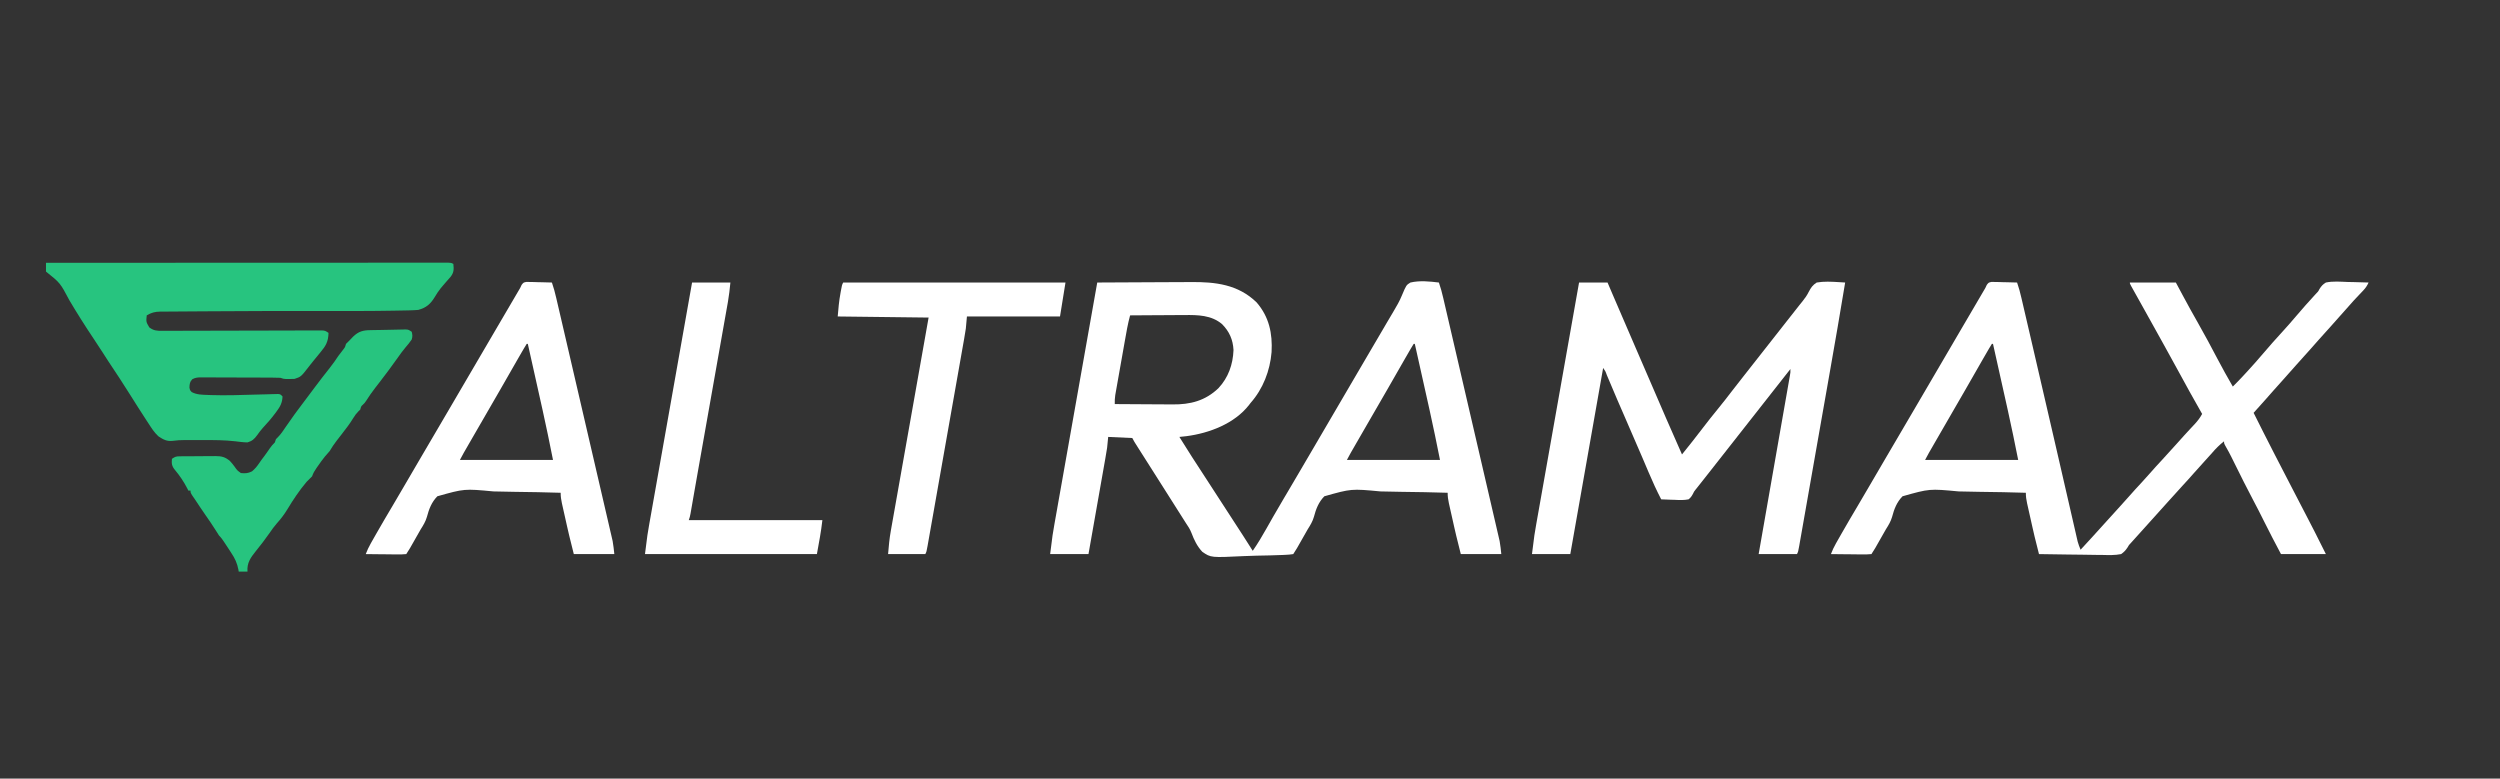 <?xml version="1.0" encoding="UTF-8"?>
<svg version="1.1" xmlns="http://www.w3.org/2000/svg" width="2283" height="711">
<rect width="100%" height="100%" fill="#333333" stroke="none"/>
<path d="M0 0 C13.675 -0.093 27.349 -0.164 41.024 -0.207 C47.375 -0.228 53.727 -0.256 60.078 -0.302 C66.218 -0.346 72.358 -0.369 78.498 -0.38 C80.83 -0.387 83.161 -0.401 85.492 -0.423 C107.872 -0.623 128.634 1.721 145.523 18.137 C156.958 31.357 160.147 46.43 159.203 63.551 C157.795 80.57 151.376 97.178 140 110 C139.555 110.585 139.111 111.17 138.652 111.773 C125.383 128.873 102.229 137.624 81.438 140.312 C79.293 140.556 77.148 140.791 75 141 C82.542 153.227 90.359 165.264 98.225 177.283 C100.704 181.077 103.166 184.881 105.625 188.688 C109.573 194.798 113.533 200.901 117.5 207 C134.043 232.44 134.043 232.44 142 245 C146.576 238.42 150.611 231.595 154.546 224.615 C156.306 221.494 158.079 218.38 159.852 215.266 C160.207 214.642 160.562 214.017 160.927 213.374 C164.044 207.905 167.224 202.475 170.438 197.062 C170.954 196.192 171.471 195.322 172.003 194.425 C172.532 193.535 173.061 192.644 173.605 191.727 C177.513 185.145 181.382 178.542 185.25 171.938 C185.972 170.706 186.693 169.474 187.415 168.242 C188.509 166.374 189.603 164.507 190.696 162.64 C193.253 158.275 195.811 153.91 198.371 149.547 C204.926 138.372 211.476 127.193 218 116 C225.253 103.555 232.539 91.13 239.827 78.706 C243.033 73.239 246.238 67.772 249.442 62.304 C250.498 60.504 251.553 58.703 252.609 56.903 C255.485 51.996 258.362 47.089 261.238 42.182 C261.797 41.228 261.797 41.228 262.367 40.255 C263.117 38.975 263.867 37.694 264.615 36.412 C266.438 33.295 268.272 30.187 270.137 27.095 C273.209 21.976 276.137 16.951 278.375 11.402 C282.205 2.351 282.205 2.351 286 0 C294.523 -1.958 303.399 -1.041 312 0 C313.628 4.629 314.852 9.297 315.954 14.073 C316.141 14.873 316.328 15.672 316.52 16.496 C317.146 19.179 317.769 21.863 318.391 24.547 C318.844 26.493 319.297 28.439 319.751 30.385 C320.994 35.719 322.232 41.055 323.47 46.39 C324.25 49.75 325.03 53.109 325.811 56.469 C328.783 69.254 331.75 82.041 334.714 94.828 C336.987 104.632 339.262 114.435 341.539 124.238 C344.827 138.394 348.11 152.55 351.388 166.708 C351.728 168.176 352.068 169.645 352.408 171.113 C352.659 172.199 352.659 172.199 352.916 173.307 C354.099 178.415 355.284 183.522 356.471 188.629 C357.927 194.898 359.379 201.168 360.827 207.438 C361.572 210.662 362.319 213.886 363.069 217.109 C363.889 220.631 364.702 224.155 365.513 227.679 C365.753 228.701 365.992 229.722 366.238 230.775 C366.458 231.732 366.677 232.689 366.902 233.676 C367.186 234.9 367.186 234.9 367.475 236.15 C368.196 240.067 368.56 244.042 369 248 C356.79 248 344.58 248 332 248 C327.372 229.487 327.372 229.487 325.859 222.703 C325.687 221.936 325.516 221.169 325.338 220.379 C324.985 218.797 324.632 217.214 324.28 215.632 C323.741 213.209 323.195 210.788 322.648 208.367 C322.302 206.813 321.955 205.258 321.609 203.703 C321.447 202.987 321.284 202.27 321.117 201.532 C320.391 198.234 320 195.4 320 192 C306.031 191.568 292.065 191.278 278.09 191.148 C271.599 191.083 265.114 190.974 258.626 190.762 C232.016 188.253 232.016 188.253 207.38 195.208 C202.107 200.634 199.774 206.786 197.864 214.007 C196.639 218.25 194.553 221.662 192.203 225.363 C191.522 226.544 190.847 227.728 190.18 228.916 C188.189 232.42 186.198 235.924 184.203 239.426 C183.632 240.43 183.062 241.435 182.474 242.47 C181.378 244.351 180.207 246.189 179 248 C176.48 248.403 174.188 248.606 171.651 248.69 C170.893 248.725 170.135 248.761 169.354 248.798 C161.387 249.147 153.411 249.298 145.438 249.435 C141.663 249.506 137.897 249.638 134.126 249.824 C103.821 251.292 103.821 251.292 95.983 245.94 C91.213 240.867 88.467 235.081 86.025 228.616 C84.716 225.275 83.034 222.65 80.992 219.707 C75.156 210.544 69.334 201.372 63.539 192.183 C59.708 186.112 55.857 180.054 52 174 C47.387 166.756 42.779 159.508 38.188 152.25 C37.678 151.446 37.168 150.641 36.643 149.812 C36.177 149.075 35.711 148.338 35.23 147.578 C34.822 146.933 34.414 146.287 33.993 145.622 C33 144 33 144 32 142 C24.74 141.67 17.48 141.34 10 141 C9.67 144.3 9.34 147.6 9 151 C8.474 154.356 7.922 157.696 7.326 161.04 C7.16 161.987 6.994 162.935 6.823 163.911 C6.28 167.006 5.732 170.101 5.184 173.195 C4.804 175.356 4.424 177.516 4.044 179.677 C3.05 185.336 2.051 190.994 1.051 196.652 C0.029 202.437 -0.988 208.222 -2.006 214.008 C-4 225.339 -5.999 236.67 -8 248 C-19.55 248 -31.1 248 -43 248 C-40.703 229.621 -40.703 229.621 -39.203 221.268 C-39.034 220.307 -38.865 219.346 -38.69 218.356 C-38.134 215.199 -37.572 212.043 -37.009 208.887 C-36.605 206.599 -36.2 204.311 -35.797 202.023 C-34.707 195.858 -33.613 189.694 -32.518 183.53 C-31.371 177.071 -30.229 170.611 -29.087 164.152 C-27.171 153.325 -25.253 142.498 -23.332 131.672 C-21.355 120.529 -19.38 109.386 -17.407 98.242 C-17.285 97.553 -17.163 96.865 -17.038 96.155 C-16.426 92.699 -15.814 89.243 -15.202 85.787 C-10.14 57.19 -5.072 28.595 0 0 Z M30 30 C27.9 37.732 26.568 45.597 25.18 53.48 C24.914 54.982 24.647 56.483 24.381 57.984 C23.826 61.116 23.273 64.249 22.722 67.382 C22.016 71.39 21.304 75.398 20.59 79.406 C20.04 82.499 19.494 85.594 18.948 88.689 C18.687 90.167 18.425 91.645 18.161 93.123 C17.793 95.187 17.431 97.252 17.07 99.317 C16.863 100.49 16.656 101.663 16.442 102.871 C16.051 105.639 15.91 108.211 16 111 C24.415 111.07 32.831 111.123 41.246 111.155 C45.155 111.171 49.063 111.192 52.972 111.226 C56.752 111.259 60.532 111.277 64.312 111.285 C65.746 111.29 67.18 111.301 68.614 111.317 C84.976 111.496 98.605 108.036 110.676 96.496 C119.716 86.788 123.938 74.838 124.438 61.625 C123.929 52.143 120.666 44.773 114 38 C104.25 29.734 91.883 29.566 79.707 29.707 C78.265 29.713 76.824 29.717 75.382 29.72 C71.626 29.731 67.87 29.761 64.113 29.794 C60.265 29.825 56.417 29.838 52.568 29.854 C45.045 29.885 37.523 29.937 30 30 Z M289 56 C288.092 57.395 287.237 58.825 286.402 60.266 C285.856 61.204 285.311 62.142 284.748 63.109 C284.151 64.146 283.553 65.182 282.938 66.25 C282.005 67.859 282.005 67.859 281.053 69.5 C275.649 78.834 270.305 88.201 264.965 97.571 C260.687 105.073 256.364 112.548 252 120 C246.675 129.095 241.415 138.224 236.188 147.375 C235.655 148.307 235.655 148.307 235.112 149.257 C231.437 155.565 231.437 155.565 228 162 C256.05 162 284.1 162 313 162 C309.981 146.906 306.938 131.855 303.574 116.84 C303.178 115.06 302.781 113.279 302.385 111.499 C301.363 106.91 300.338 102.323 299.313 97.735 C298.258 93.014 297.206 88.293 296.154 83.572 C294.106 74.381 292.054 65.19 290 56 C289.67 56 289.34 56 289 56 Z " fill="#FFFFFF" transform="translate(1002,258)"/>
<path d="M0 0 C1.074 0.026 2.147 0.052 3.253 0.079 C4.417 0.095 5.58 0.112 6.779 0.128 C7.994 0.17 9.208 0.212 10.46 0.255 C12.3 0.289 12.3 0.289 14.177 0.323 C17.21 0.382 20.241 0.465 23.273 0.568 C24.901 5.197 26.125 9.865 27.227 14.641 C27.414 15.44 27.6 16.24 27.793 17.063 C28.419 19.746 29.041 22.43 29.663 25.115 C30.116 27.061 30.57 29.007 31.023 30.953 C32.266 36.288 33.505 41.623 34.743 46.959 C35.786 51.453 36.832 55.946 37.878 60.44 C44.097 87.162 50.275 113.893 56.427 140.63 C57.462 145.129 58.498 149.628 59.534 154.127 C60.219 157.101 60.903 160.075 61.588 163.049 C61.841 164.148 61.841 164.148 62.099 165.268 C64.125 174.071 66.149 182.874 68.167 191.678 C69.445 197.246 70.724 202.815 72.006 208.382 C72.752 211.621 73.495 214.86 74.236 218.1 C75.045 221.634 75.858 225.168 76.673 228.701 C77.026 230.255 77.026 230.255 77.387 231.84 C77.607 232.792 77.828 233.744 78.055 234.724 C78.337 235.955 78.337 235.955 78.625 237.21 C79.324 239.756 80.25 242.136 81.273 244.568 C88.329 236.95 95.347 229.304 102.273 221.568 C107.117 216.164 111.985 210.784 116.898 205.443 C119.875 202.205 122.832 198.956 125.71 195.63 C129.335 191.447 133.107 187.403 136.87 183.345 C139.547 180.454 142.196 177.549 144.773 174.568 C148.33 170.456 152.029 166.48 155.723 162.492 C160.289 157.561 164.79 152.575 169.273 147.568 C170.73 145.942 172.189 144.317 173.648 142.693 C174.746 141.469 174.746 141.469 175.866 140.22 C177.625 138.282 179.394 136.359 181.179 134.447 C181.919 133.651 181.919 133.651 182.674 132.839 C183.63 131.811 184.591 130.786 185.555 129.765 C188.232 126.885 190.378 124.013 192.273 120.568 C191.784 119.711 191.784 119.711 191.286 118.837 C184.368 106.694 177.569 94.497 170.936 82.196 C166.585 74.13 162.157 66.11 157.689 58.108 C154.179 51.813 150.684 45.509 147.185 39.208 C144.146 33.735 141.104 28.263 138.053 22.797 C136.65 20.285 135.249 17.772 133.848 15.259 C133.175 14.051 132.501 12.845 131.826 11.639 C130.891 9.968 129.959 8.295 129.027 6.622 C128.227 5.191 128.227 5.191 127.412 3.731 C126.273 1.568 126.273 1.568 126.273 0.568 C140.133 0.568 153.993 0.568 168.273 0.568 C170.315 4.383 172.356 8.199 174.46 12.13 C179.066 20.712 183.749 29.238 188.585 37.693 C194.691 48.38 200.464 59.233 206.186 70.129 C210.704 78.715 215.403 87.176 220.273 95.568 C223.008 92.846 225.731 90.123 228.359 87.298 C228.893 86.724 229.427 86.15 229.978 85.558 C230.529 84.963 231.08 84.368 231.648 83.755 C232.226 83.131 232.805 82.506 233.401 81.863 C238.381 76.474 243.217 70.983 247.972 65.396 C253.803 58.552 259.727 51.828 265.827 45.224 C269.988 40.705 274 36.066 277.98 31.388 C283.734 24.633 289.564 17.982 295.605 11.482 C298.224 8.845 298.224 8.845 299.452 6.455 C301.191 3.71 302.484 2.287 305.273 0.568 C311.775 -0.798 318.618 -0.181 325.21 0.068 C327.057 0.108 328.904 0.144 330.751 0.177 C335.26 0.265 339.766 0.403 344.273 0.568 C342.984 3.381 341.61 5.5 339.48 7.74 C338.935 8.317 338.391 8.895 337.83 9.49 C337.254 10.093 336.679 10.696 336.085 11.318 C334.898 12.577 333.712 13.838 332.527 15.099 C331.676 16.002 331.676 16.002 330.808 16.923 C328.456 19.442 326.197 22.037 323.945 24.646 C321.915 26.979 319.845 29.273 317.773 31.568 C315.102 34.526 312.45 37.497 309.835 40.505 C306.183 44.699 302.43 48.799 298.683 52.907 C296.1 55.758 293.566 58.646 291.042 61.548 C286.734 66.465 282.326 71.294 277.945 76.146 C273.956 80.569 269.997 85.014 266.085 89.505 C263.241 92.741 260.347 95.932 257.46 99.13 C254.984 101.889 252.547 104.679 250.113 107.474 C246.539 111.541 242.901 115.55 239.273 119.568 C245.272 131.632 251.376 143.641 257.523 155.63 C257.986 156.535 258.45 157.439 258.927 158.372 C264.535 169.314 270.163 180.245 275.868 191.136 C279.908 198.853 283.91 206.588 287.901 214.33 C288.631 215.746 289.362 217.162 290.093 218.578 C291.128 220.583 292.161 222.589 293.195 224.595 C293.789 225.747 294.382 226.9 294.994 228.087 C298.456 234.896 301.857 241.736 305.273 248.568 C291.743 248.568 278.213 248.568 264.273 248.568 C258.993 238.62 253.781 228.655 248.773 218.568 C245.481 211.938 242.131 205.349 238.648 198.818 C232.932 188.092 227.559 177.194 222.161 166.307 C221.802 165.586 221.444 164.865 221.075 164.122 C220.402 162.769 219.731 161.414 219.062 160.059 C217.483 156.883 215.835 153.786 214.038 150.727 C212.273 147.568 212.273 147.568 212.273 145.568 C208.135 148.797 204.725 152.207 201.323 156.197 C198.864 159.04 196.322 161.805 193.773 164.568 C190.733 167.868 187.711 171.177 184.773 174.568 C181.409 178.446 177.939 182.223 174.465 186.001 C170.03 190.823 165.648 195.691 161.273 200.568 C159.773 202.235 158.273 203.901 156.773 205.568 C156.03 206.393 155.288 207.218 154.523 208.068 C149.273 213.901 144.023 219.734 138.773 225.568 C138.033 226.39 137.293 227.212 136.531 228.06 C135.006 229.754 133.48 231.446 131.952 233.138 C131.192 233.981 130.431 234.824 129.648 235.693 C128.975 236.438 128.302 237.183 127.609 237.95 C125.314 240.348 125.314 240.348 124.114 242.546 C122.374 245.165 120.876 246.775 118.273 248.568 C112.574 249.706 106.971 249.501 101.183 249.349 C99.511 249.334 97.84 249.323 96.168 249.315 C91.786 249.284 87.406 249.206 83.025 249.117 C78.547 249.035 74.069 248.999 69.591 248.958 C60.817 248.873 52.045 248.736 43.273 248.568 C38.933 231.349 38.933 231.349 37.132 223.271 C36.96 222.504 36.788 221.737 36.611 220.947 C36.257 219.365 35.905 217.782 35.553 216.199 C35.014 213.777 34.467 211.356 33.921 208.935 C33.574 207.38 33.228 205.826 32.882 204.271 C32.72 203.554 32.557 202.838 32.39 202.099 C31.664 198.802 31.273 195.968 31.273 192.568 C17.304 192.136 3.338 191.846 -10.637 191.715 C-17.129 191.651 -23.613 191.542 -30.101 191.33 C-56.712 188.82 -56.712 188.82 -81.347 195.775 C-86.621 201.202 -88.954 207.354 -90.863 214.575 C-92.088 218.817 -94.174 222.23 -96.524 225.931 C-97.206 227.111 -97.88 228.295 -98.548 229.484 C-100.538 232.988 -102.53 236.491 -104.524 239.993 C-105.095 240.998 -105.666 242.003 -106.254 243.038 C-107.349 244.919 -108.52 246.756 -109.727 248.568 C-112.565 248.834 -115.181 248.916 -118.016 248.861 C-118.835 248.856 -119.653 248.852 -120.496 248.848 C-123.115 248.831 -125.734 248.793 -128.352 248.755 C-130.126 248.74 -131.899 248.726 -133.673 248.714 C-138.024 248.681 -142.376 248.629 -146.727 248.568 C-145.428 245.153 -143.945 242 -142.145 238.822 C-141.632 237.913 -141.119 237.005 -140.591 236.07 C-140.038 235.1 -139.485 234.13 -138.915 233.13 C-138.047 231.602 -138.047 231.602 -137.163 230.044 C-132.211 221.353 -127.136 212.738 -122.028 204.138 C-118.648 198.444 -115.309 192.727 -111.977 187.005 C-106.803 178.122 -101.615 169.248 -96.415 160.38 C-96.059 159.774 -95.704 159.167 -95.337 158.543 C-93.525 155.453 -91.713 152.363 -89.901 149.273 C-87.755 145.615 -85.61 141.957 -83.466 138.298 C-83.116 137.701 -82.766 137.104 -82.405 136.489 C-81.346 134.682 -80.286 132.875 -79.227 131.068 C-75.306 124.379 -71.386 117.69 -67.463 111.002 C-60.539 99.197 -53.619 87.391 -46.727 75.568 C-39.857 63.78 -32.958 52.01 -26.055 40.242 C-23.36 35.647 -20.666 31.051 -17.973 26.454 C-16.809 24.467 -15.645 22.48 -14.48 20.493 C-13.736 19.222 -12.991 17.951 -12.246 16.68 C-11.212 14.913 -10.177 13.147 -9.141 11.38 C-8.553 10.376 -7.965 9.372 -7.359 8.337 C-6.82 7.423 -6.282 6.509 -5.727 5.568 C-5.285 4.633 -4.843 3.698 -4.388 2.735 C-2.727 0.568 -2.727 0.568 0 0 Z M0.273 56.568 C-0.635 57.963 -1.49 59.393 -2.325 60.833 C-2.871 61.772 -3.417 62.71 -3.979 63.677 C-4.577 64.713 -5.174 65.75 -5.79 66.818 C-6.723 68.426 -6.723 68.426 -7.675 70.068 C-13.078 79.401 -18.422 88.769 -23.763 98.139 C-28.041 105.641 -32.364 113.115 -36.727 120.568 C-42.052 129.662 -47.312 138.792 -52.54 147.943 C-53.072 148.874 -53.072 148.874 -53.616 149.825 C-57.29 156.132 -57.29 156.132 -60.727 162.568 C-32.677 162.568 -4.627 162.568 24.273 162.568 C21.254 147.473 18.21 132.422 14.847 117.407 C14.45 115.627 14.054 113.847 13.658 112.067 C12.636 107.478 11.611 102.89 10.585 98.302 C9.531 93.582 8.479 88.861 7.427 84.14 C5.379 74.948 3.327 65.758 1.273 56.568 C0.943 56.568 0.613 56.568 0.273 56.568 Z " fill="#FFFFFF" transform="translate(1818.727,257.432)"/>
<path d="M0 0 C47.102 -0.023 94.204 -0.04 141.305 -0.051 C146.861 -0.052 152.416 -0.054 157.971 -0.055 C159.077 -0.055 160.183 -0.055 161.323 -0.056 C179.253 -0.06 197.183 -0.068 215.114 -0.077 C233.499 -0.086 251.884 -0.092 270.27 -0.094 C281.623 -0.095 292.976 -0.1 304.329 -0.108 C312.105 -0.113 319.88 -0.115 327.656 -0.114 C332.148 -0.113 336.64 -0.114 341.133 -0.119 C345.24 -0.124 349.346 -0.124 353.453 -0.121 C354.944 -0.12 356.436 -0.122 357.927 -0.125 C359.943 -0.129 361.959 -0.126 363.975 -0.123 C365.099 -0.123 366.222 -0.124 367.379 -0.124 C370 0 370 0 372 1 C372.54 6.003 372.551 8.86 369.402 12.895 C368.265 14.216 367.109 15.522 365.938 16.812 C364.732 18.207 363.532 19.605 362.336 21.008 C361.467 22.023 361.467 22.023 360.581 23.06 C358.489 25.627 356.763 28.348 355.062 31.188 C351.161 37.587 347.386 40.979 340 43 C337.351 43.233 334.799 43.372 332.148 43.414 C330.944 43.443 330.944 43.443 329.715 43.473 C326.935 43.535 324.155 43.581 321.375 43.625 C320.368 43.644 319.361 43.663 318.323 43.683 C296.311 44.092 274.297 44.032 252.282 44.004 C218.353 43.961 184.425 44.001 150.497 44.262 C145.928 44.297 141.36 44.325 136.791 44.346 C131.416 44.372 126.041 44.412 120.667 44.463 C118.686 44.48 116.705 44.491 114.724 44.498 C112.011 44.507 109.298 44.535 106.584 44.568 C105.403 44.565 105.403 44.565 104.197 44.563 C99.4 44.645 96.117 45.538 92 48 C91.382 53.951 91.382 53.951 94.312 58.938 C98.362 62.045 101.257 62.122 106.225 62.107 C107.529 62.105 108.833 62.104 110.176 62.102 C111.625 62.095 113.073 62.089 114.521 62.082 C116.044 62.078 117.567 62.075 119.089 62.072 C122.37 62.066 125.65 62.056 128.931 62.045 C134.115 62.026 139.3 62.017 144.485 62.009 C159.228 61.985 173.972 61.949 188.715 61.904 C196.857 61.88 204.998 61.862 213.14 61.852 C218.296 61.846 223.453 61.83 228.609 61.808 C231.814 61.796 235.019 61.793 238.223 61.792 C239.712 61.79 241.201 61.784 242.69 61.775 C244.718 61.763 246.747 61.764 248.775 61.766 C249.911 61.763 251.048 61.76 252.219 61.757 C255 62 255 62 258 64 C257.818 71.995 255.525 75.913 250.438 81.938 C249.483 83.11 249.483 83.11 248.51 84.307 C247.252 85.852 245.987 87.39 244.715 88.922 C243.268 90.676 241.856 92.445 240.469 94.246 C232.909 104.03 232.909 104.03 227 106 C225.335 106.093 223.667 106.13 222 106.125 C220.701 106.129 220.701 106.129 219.375 106.133 C217 106 217 106 214 105 C211.512 104.894 209.051 104.843 206.563 104.839 C205.431 104.831 205.431 104.831 204.275 104.824 C201.779 104.809 199.282 104.802 196.785 104.797 C195.05 104.791 193.315 104.785 191.58 104.78 C187.943 104.769 184.306 104.763 180.668 104.76 C176.006 104.754 171.345 104.73 166.683 104.702 C163.1 104.683 159.516 104.678 155.933 104.676 C154.214 104.673 152.495 104.665 150.777 104.652 C148.373 104.635 145.97 104.637 143.567 104.644 C142.856 104.634 142.146 104.625 141.414 104.616 C138.362 104.641 136.275 104.848 133.582 106.339 C131.274 108.762 131.134 110.708 131 114 C131.484 116.301 131.484 116.301 133 118 C137.642 120.492 142.399 120.471 147.547 120.66 C148.504 120.699 149.46 120.738 150.446 120.779 C164.292 121.253 178.143 120.725 191.986 120.331 C195.579 120.232 199.172 120.145 202.766 120.059 C203.867 120.023 204.969 119.988 206.105 119.952 C207.619 119.916 207.619 119.916 209.165 119.881 C210.054 119.855 210.942 119.83 211.857 119.804 C214 120 214 120 216 122 C215.833 127.714 213.874 131.377 210.5 135.812 C210.054 136.419 209.607 137.025 209.147 137.649 C205.7 142.258 201.964 146.547 198.027 150.746 C196.102 152.887 194.46 155.08 192.812 157.438 C190.23 160.904 188.289 162.786 184 164 C180.289 163.97 176.677 163.47 173 163 C163.018 161.837 153.051 161.846 143.017 161.87 C140.242 161.875 137.467 161.87 134.691 161.863 C132.904 161.864 131.116 161.865 129.328 161.867 C128.51 161.865 127.692 161.863 126.85 161.861 C123.054 161.876 119.406 162.035 115.647 162.583 C110.33 163.191 107.071 161.367 102.703 158.484 C98.855 154.948 96.268 150.807 93.438 146.438 C92.825 145.506 92.213 144.574 91.583 143.614 C86.593 135.99 81.72 128.293 76.879 120.574 C70.36 110.189 63.647 99.931 56.82 89.746 C55.053 87.081 53.332 84.391 51.625 81.688 C48.922 77.41 46.135 73.199 43.312 69 C35.657 57.58 28.311 45.959 21.312 34.125 C12.992 18.404 12.992 18.404 0 8 C0 5.36 0 2.72 0 0 Z " fill="#27C47F" transform="translate(42,240)"/>
<path d="M0 0 C8.58 0 17.16 0 26 0 C27.65 3.857 29.3 7.714 31 11.688 C37.938 27.886 44.935 44.058 51.936 60.23 C54.961 67.22 57.984 74.211 61.006 81.202 C61.998 83.495 62.99 85.788 63.981 88.081 C67.058 95.194 70.133 102.308 73.204 109.423 C74.627 112.72 76.051 116.016 77.475 119.312 C78.142 120.857 78.808 122.403 79.475 123.948 C84.24 135 89.093 146.01 94 157 C100.242 149.258 106.427 141.486 112.438 133.562 C117.279 127.184 122.258 120.938 127.331 114.743 C131.504 109.639 135.543 104.448 139.543 99.207 C143.508 94.016 147.566 88.897 151.609 83.766 C153.909 80.846 156.204 77.923 158.5 75 C159.417 73.833 160.333 72.667 161.25 71.5 C161.704 70.922 162.157 70.345 162.625 69.75 C188.75 36.5 188.75 36.5 190.125 34.75 C191.041 33.585 191.956 32.42 192.871 31.254 C195.183 28.31 197.499 25.367 199.82 22.43 C200.283 21.841 200.746 21.252 201.223 20.645 C202.155 19.469 203.097 18.3 204.049 17.14 C206.357 14.292 208.119 11.762 209.777 8.453 C211.904 4.488 213.198 2.478 217 0 C223.674 -1.155 230.304 -0.786 237.031 -0.369 C238.149 -0.301 239.267 -0.232 240.42 -0.161 C241.697 -0.081 241.697 -0.081 243 0 C238.511 27.364 233.764 54.68 228.953 81.989 C228.142 86.594 227.332 91.198 226.522 95.803 C224.614 106.645 222.705 117.486 220.794 128.328 C218.826 139.498 216.861 150.668 214.898 161.839 C213.202 171.486 211.504 181.133 209.804 190.779 C208.793 196.518 207.783 202.258 206.775 207.998 C205.833 213.362 204.888 218.725 203.94 224.088 C203.593 226.058 203.247 228.027 202.901 229.997 C202.432 232.675 201.959 235.352 201.485 238.029 C201.348 238.816 201.211 239.603 201.07 240.413 C200.114 245.772 200.114 245.772 199 248 C187.45 248 175.9 248 164 248 C164.837 243.223 165.673 238.445 166.535 233.523 C168.337 223.234 170.138 212.944 171.938 202.654 C172.096 201.748 172.255 200.843 172.418 199.91 C173.074 196.156 173.731 192.403 174.387 188.65 C176.479 176.687 178.574 164.725 180.671 152.764 C182.069 144.791 183.465 136.818 184.86 128.844 C185.701 124.037 186.543 119.23 187.387 114.423 C188.183 109.89 188.977 105.356 189.769 100.822 C190.061 99.151 190.354 97.48 190.648 95.808 C191.05 93.528 191.448 91.247 191.845 88.966 C192.069 87.686 192.294 86.406 192.525 85.087 C193.076 82.026 193.076 82.026 193 79 C192 80.272 192 80.272 190.98 81.57 C124.25 166.5 124.25 166.5 122.874 168.252 C121.962 169.413 121.05 170.573 120.138 171.735 C117.777 174.742 115.411 177.747 113.039 180.746 C112.551 181.364 112.063 181.982 111.561 182.619 C110.639 183.787 109.716 184.954 108.791 186.119 C108.368 186.656 107.944 187.193 107.508 187.746 C106.869 188.534 106.869 188.534 106.217 189.337 C104.939 190.987 104.939 190.987 104.02 192.95 C102.852 195.122 101.95 196.474 100 198 C95.703 198.867 91.549 198.66 87.188 198.438 C86.018 198.406 84.848 198.374 83.643 198.342 C80.759 198.259 77.881 198.144 75 198 C70.792 189.866 67.013 181.598 63.451 173.165 C61.851 169.378 60.237 165.598 58.625 161.816 C58.271 160.985 57.916 160.153 57.551 159.297 C51.961 146.198 46.261 133.147 40.578 120.089 C39.146 116.799 37.715 113.509 36.285 110.219 C35.832 109.176 35.378 108.133 34.911 107.059 C31.667 99.581 28.484 92.078 25.369 84.545 C24.1 81.017 24.1 81.017 22 78 C12.1 134.1 2.2 190.2 -8 248 C-19.55 248 -31.1 248 -43 248 C-40.703 229.621 -40.703 229.621 -39.203 221.268 C-39.034 220.307 -38.865 219.346 -38.69 218.356 C-38.134 215.199 -37.572 212.043 -37.009 208.887 C-36.605 206.599 -36.2 204.311 -35.797 202.023 C-34.707 195.858 -33.613 189.694 -32.518 183.53 C-31.371 177.071 -30.229 170.611 -29.087 164.152 C-27.171 153.325 -25.253 142.498 -23.332 131.672 C-21.355 120.529 -19.38 109.386 -17.407 98.242 C-17.285 97.553 -17.163 96.865 -17.038 96.155 C-16.426 92.699 -15.814 89.243 -15.202 85.787 C-10.14 57.19 -5.072 28.595 0 0 Z " fill="#FFFFFF" transform="translate(1442,258)"/>
<path d="M0 0 C1.074 0.026 2.147 0.052 3.253 0.079 C4.417 0.095 5.58 0.112 6.779 0.128 C7.994 0.17 9.208 0.212 10.46 0.255 C12.3 0.289 12.3 0.289 14.177 0.323 C17.21 0.382 20.241 0.465 23.273 0.568 C24.901 5.197 26.125 9.865 27.227 14.641 C27.414 15.44 27.6 16.24 27.793 17.063 C28.419 19.746 29.041 22.43 29.663 25.115 C30.117 27.061 30.57 29.006 31.024 30.952 C32.266 36.287 33.505 41.622 34.743 46.958 C35.523 50.317 36.303 53.677 37.084 57.036 C40.056 69.822 43.023 82.608 45.987 95.396 C48.259 105.2 50.535 115.003 52.811 124.806 C56.099 138.961 59.383 153.118 62.661 167.276 C63.001 168.744 63.341 170.212 63.681 171.681 C63.932 172.767 63.932 172.767 64.189 173.875 C65.371 178.983 66.557 184.09 67.743 189.197 C69.2 195.466 70.652 201.735 72.1 208.006 C72.845 211.23 73.592 214.454 74.342 217.677 C75.161 221.199 75.975 224.723 76.786 228.247 C77.025 229.268 77.265 230.29 77.511 231.343 C77.73 232.3 77.949 233.257 78.175 234.243 C78.364 235.06 78.553 235.876 78.748 236.718 C79.469 240.634 79.833 244.609 80.273 248.568 C68.063 248.568 55.853 248.568 43.273 248.568 C38.644 230.055 38.644 230.055 37.132 223.271 C36.96 222.504 36.788 221.737 36.611 220.947 C36.257 219.365 35.905 217.782 35.553 216.199 C35.014 213.777 34.467 211.356 33.921 208.935 C33.574 207.38 33.228 205.826 32.882 204.271 C32.72 203.554 32.557 202.838 32.39 202.099 C31.664 198.802 31.273 195.968 31.273 192.568 C17.304 192.136 3.338 191.846 -10.637 191.715 C-17.129 191.651 -23.613 191.542 -30.101 191.33 C-56.712 188.82 -56.712 188.82 -81.347 195.775 C-86.621 201.202 -88.954 207.354 -90.863 214.575 C-92.088 218.817 -94.174 222.23 -96.524 225.931 C-97.206 227.111 -97.88 228.295 -98.548 229.484 C-100.538 232.988 -102.53 236.491 -104.524 239.993 C-105.095 240.998 -105.666 242.003 -106.254 243.038 C-107.349 244.919 -108.52 246.756 -109.727 248.568 C-112.565 248.834 -115.181 248.916 -118.016 248.861 C-118.835 248.856 -119.653 248.852 -120.496 248.848 C-123.115 248.831 -125.734 248.793 -128.352 248.755 C-130.126 248.74 -131.899 248.726 -133.673 248.714 C-138.024 248.681 -142.376 248.629 -146.727 248.568 C-145.428 245.153 -143.945 242 -142.145 238.822 C-141.632 237.913 -141.119 237.005 -140.591 236.07 C-140.038 235.1 -139.485 234.13 -138.915 233.13 C-138.047 231.602 -138.047 231.602 -137.163 230.044 C-132.211 221.353 -127.136 212.738 -122.028 204.138 C-118.648 198.444 -115.309 192.727 -111.977 187.005 C-106.803 178.122 -101.615 169.248 -96.415 160.38 C-96.059 159.774 -95.704 159.167 -95.337 158.543 C-93.525 155.453 -91.713 152.363 -89.901 149.273 C-87.755 145.615 -85.61 141.957 -83.466 138.298 C-83.116 137.701 -82.766 137.104 -82.405 136.489 C-81.346 134.682 -80.286 132.875 -79.227 131.068 C-75.306 124.379 -71.386 117.69 -67.463 111.002 C-60.539 99.197 -53.619 87.391 -46.727 75.568 C-39.857 63.78 -32.958 52.01 -26.055 40.242 C-23.36 35.647 -20.666 31.051 -17.973 26.454 C-16.809 24.467 -15.645 22.48 -14.48 20.493 C-13.736 19.222 -12.991 17.951 -12.246 16.68 C-11.212 14.913 -10.177 13.147 -9.141 11.38 C-8.553 10.376 -7.965 9.372 -7.359 8.337 C-6.82 7.423 -6.282 6.509 -5.727 5.568 C-5.285 4.633 -4.843 3.698 -4.388 2.735 C-2.727 0.568 -2.727 0.568 0 0 Z M0.273 56.568 C-0.635 57.963 -1.49 59.393 -2.325 60.833 C-2.871 61.772 -3.417 62.71 -3.979 63.677 C-4.577 64.713 -5.174 65.75 -5.79 66.818 C-6.723 68.426 -6.723 68.426 -7.675 70.068 C-13.078 79.401 -18.422 88.769 -23.763 98.139 C-28.041 105.641 -32.364 113.115 -36.727 120.568 C-42.052 129.662 -47.312 138.792 -52.54 147.943 C-53.072 148.874 -53.072 148.874 -53.616 149.825 C-57.29 156.132 -57.29 156.132 -60.727 162.568 C-32.677 162.568 -4.627 162.568 24.273 162.568 C21.254 147.473 18.21 132.422 14.847 117.407 C14.45 115.627 14.054 113.847 13.658 112.067 C12.636 107.478 11.611 102.89 10.585 98.302 C9.531 93.582 8.479 88.861 7.427 84.14 C5.379 74.948 3.327 65.758 1.273 56.568 C0.943 56.568 0.613 56.568 0.273 56.568 Z " fill="#FFFFFF" transform="translate(480.727,257.432)"/>
<path d="M0 0 C66.99 0 133.98 0 203 0 C200.525 15.345 200.525 15.345 198 31 C169.95 31 141.9 31 113 31 C112.67 34.63 112.34 38.26 112 42 C111.544 45.032 111.061 48.038 110.52 51.054 C110.299 52.316 110.299 52.316 110.074 53.603 C109.586 56.384 109.092 59.164 108.598 61.944 C108.244 63.952 107.891 65.96 107.538 67.968 C106.584 73.394 105.623 78.819 104.662 84.243 C103.656 89.924 102.655 95.607 101.653 101.289 C99.971 110.819 98.286 120.349 96.599 129.878 C94.646 140.905 92.699 151.932 90.755 162.961 C88.885 173.572 87.01 184.183 85.134 194.793 C84.336 199.31 83.539 203.827 82.742 208.345 C81.806 213.653 80.867 218.961 79.925 224.269 C79.58 226.221 79.235 228.173 78.891 230.125 C78.424 232.78 77.953 235.435 77.48 238.089 C77.344 238.869 77.207 239.65 77.067 240.454 C76.114 245.772 76.114 245.772 75 248 C63.78 248 52.56 248 41 248 C41.602 240.771 42.207 233.892 43.487 226.812 C43.635 225.969 43.783 225.126 43.935 224.257 C44.424 221.474 44.921 218.693 45.418 215.911 C45.774 213.9 46.128 211.888 46.483 209.876 C47.441 204.447 48.405 199.018 49.371 193.59 C50.381 187.905 51.385 182.219 52.39 176.533 C54.291 165.781 56.197 155.029 58.106 144.278 C60.279 132.032 62.447 119.785 64.614 107.538 C69.069 82.357 73.533 57.178 78 32 C36.915 31.505 36.915 31.505 -5 31 C-4.399 23.79 -3.81 16.931 -2.5 9.875 C-2.305 8.765 -2.305 8.765 -2.105 7.633 C-1.138 2.275 -1.138 2.275 0 0 Z " fill="#FFFFFF" transform="translate(770,258)"/>
<path d="M0 0 C2.656 0.132 2.656 0.132 5.656 2.132 C6.335 5.093 6.467 6.286 5.656 9.132 C3.971 11.694 2.066 13.944 0.066 16.269 C-2.572 19.403 -4.931 22.657 -7.281 26.007 C-12.661 33.615 -18.201 41.093 -23.918 48.452 C-24.789 49.575 -25.661 50.697 -26.531 51.82 C-27.164 52.634 -27.164 52.634 -27.809 53.466 C-30.765 57.304 -33.502 61.234 -36.09 65.327 C-37.344 67.132 -37.344 67.132 -38.942 68.687 C-40.605 70.192 -40.605 70.192 -41.344 73.132 C-41.921 73.689 -42.499 74.246 -43.094 74.82 C-45.048 76.828 -46.284 78.516 -47.719 80.882 C-51.037 86.345 -54.928 91.309 -58.844 96.351 C-59.287 96.922 -59.729 97.494 -60.185 98.083 C-61.064 99.216 -61.945 100.347 -62.829 101.477 C-65.242 104.586 -67.335 107.753 -69.344 111.132 C-70.735 112.722 -72.126 114.311 -73.52 115.898 C-75.883 118.792 -78.025 121.814 -80.156 124.882 C-80.752 125.733 -80.752 125.733 -81.36 126.601 C-83.082 129.104 -84.377 131.232 -85.344 134.132 C-86.989 135.82 -88.659 137.484 -90.344 139.132 C-97.024 147.027 -102.64 155.483 -107.969 164.332 C-110.854 169.052 -113.982 173.163 -117.695 177.263 C-120.069 179.953 -122.051 182.806 -124.094 185.757 C-128.056 191.426 -132.218 196.889 -136.589 202.25 C-141.373 208.198 -144.997 213.137 -144.344 221.132 C-146.984 221.132 -149.624 221.132 -152.344 221.132 C-152.432 220.577 -152.52 220.023 -152.61 219.451 C-153.734 213.408 -155.82 209.023 -159.219 203.945 C-159.653 203.272 -160.088 202.6 -160.535 201.907 C-161.79 199.972 -163.065 198.051 -164.344 196.132 C-164.721 195.554 -165.097 194.975 -165.486 194.38 C-166.983 192.09 -168.403 190.073 -170.344 188.132 C-171.43 186.481 -172.489 184.811 -173.531 183.132 C-176.402 178.571 -179.402 174.142 -182.516 169.745 C-185.881 164.935 -189.101 160.026 -192.344 155.132 C-193.083 154.065 -193.821 152.997 -194.582 151.898 C-196.344 149.132 -196.344 149.132 -196.344 147.132 C-197.004 147.132 -197.664 147.132 -198.344 147.132 C-198.854 146.115 -198.854 146.115 -199.375 145.077 C-202.609 138.868 -206.205 133.489 -210.707 128.128 C-213.479 124.748 -213.706 122.482 -213.344 118.132 C-210.254 116.072 -209.561 115.877 -206.06 115.842 C-205.198 115.829 -204.337 115.816 -203.45 115.803 C-202.521 115.801 -201.593 115.798 -200.637 115.796 C-199.679 115.789 -198.721 115.783 -197.733 115.776 C-195.705 115.766 -193.677 115.761 -191.648 115.761 C-188.554 115.757 -185.46 115.721 -182.365 115.683 C-180.393 115.677 -178.421 115.673 -176.449 115.671 C-175.527 115.657 -174.605 115.642 -173.655 115.628 C-168.038 115.667 -164.788 116.361 -160.344 120.132 C-158.078 122.675 -158.078 122.675 -156.094 125.32 C-153.669 128.763 -153.669 128.763 -150.344 131.132 C-146.288 131.522 -143.891 131.406 -140.219 129.57 C-137.435 127.21 -135.629 125.062 -133.629 122.058 C-132.254 119.998 -130.784 118.038 -129.281 116.07 C-127.482 113.689 -125.804 111.314 -124.156 108.82 C-122.664 106.606 -121.208 104.996 -119.344 103.132 C-118.849 101.647 -118.849 101.647 -118.344 100.132 C-117.766 99.56 -117.189 98.987 -116.594 98.398 C-113.712 95.496 -111.605 92.276 -109.344 88.882 C-104.061 81.069 -98.478 73.519 -92.771 66.012 C-89.549 61.765 -86.358 57.495 -83.176 53.218 C-78.599 47.073 -73.933 41.014 -69.15 35.028 C-66.354 31.507 -63.819 27.891 -61.344 24.132 C-59.791 22.056 -58.207 20.009 -56.614 17.964 C-55.161 16.051 -55.161 16.051 -54.344 13.132 C-53.057 11.754 -51.715 10.427 -50.344 9.132 C-49.54 8.286 -48.735 7.441 -47.906 6.57 C-42.829 1.739 -38.892 0.678 -31.973 0.62 C-31.173 0.602 -30.373 0.584 -29.549 0.566 C-27.001 0.512 -24.454 0.478 -21.906 0.445 C-20.197 0.411 -18.488 0.377 -16.78 0.341 C-8.388 0.225 -8.388 0.225 0 0 Z " fill="#27C47F" transform="translate(370.344,300.868)"/>
<path d="M0 0 C11.55 0 23.1 0 35 0 C34.404 5.955 33.816 11.585 32.781 17.428 C32.603 18.446 32.603 18.446 32.42 19.484 C32.026 21.724 31.627 23.963 31.228 26.201 C30.941 27.822 30.656 29.443 30.37 31.065 C29.596 35.451 28.818 39.837 28.038 44.222 C27.216 48.853 26.399 53.484 25.58 58.116 C24.025 66.915 22.466 75.714 20.906 84.513 C19.154 94.393 17.406 104.274 15.658 114.154 C13.516 126.265 11.374 138.375 9.228 150.485 C9.076 151.341 8.925 152.197 8.769 153.078 C8.029 157.255 7.288 161.432 6.547 165.608 C5.108 173.721 3.677 181.834 2.259 189.95 C1.844 192.319 1.429 194.687 1.014 197.055 C0.628 199.267 0.243 201.48 -0.141 203.693 C-0.374 205.022 -0.607 206.352 -0.84 207.681 C-1.041 208.834 -1.242 209.988 -1.449 211.176 C-2 214 -2 214 -3 217 C37.26 217 77.52 217 119 217 C117.844 227.403 115.872 237.702 114 248 C62.19 248 10.38 248 -43 248 C-40.703 229.621 -40.703 229.621 -39.203 221.268 C-39.034 220.307 -38.865 219.346 -38.69 218.356 C-38.134 215.199 -37.572 212.043 -37.009 208.887 C-36.605 206.599 -36.2 204.311 -35.797 202.023 C-34.707 195.858 -33.613 189.694 -32.518 183.53 C-31.371 177.071 -30.229 170.611 -29.087 164.152 C-27.171 153.325 -25.253 142.498 -23.332 131.672 C-21.355 120.529 -19.38 109.386 -17.407 98.242 C-17.285 97.553 -17.163 96.865 -17.038 96.155 C-16.426 92.699 -15.814 89.243 -15.202 85.787 C-10.14 57.19 -5.072 28.595 0 0 Z " fill="#FFFFFF" transform="translate(632,258)"/>
<path d="" fill="#27C47F" transform="translate(0,0)"/>
<path d="" fill="#27C47F" transform="translate(0,0)"/>
<path d="" fill="#27C47F" transform="translate(0,0)"/>
<path d="" fill="#27C47F" transform="translate(0,0)"/>
</svg>
